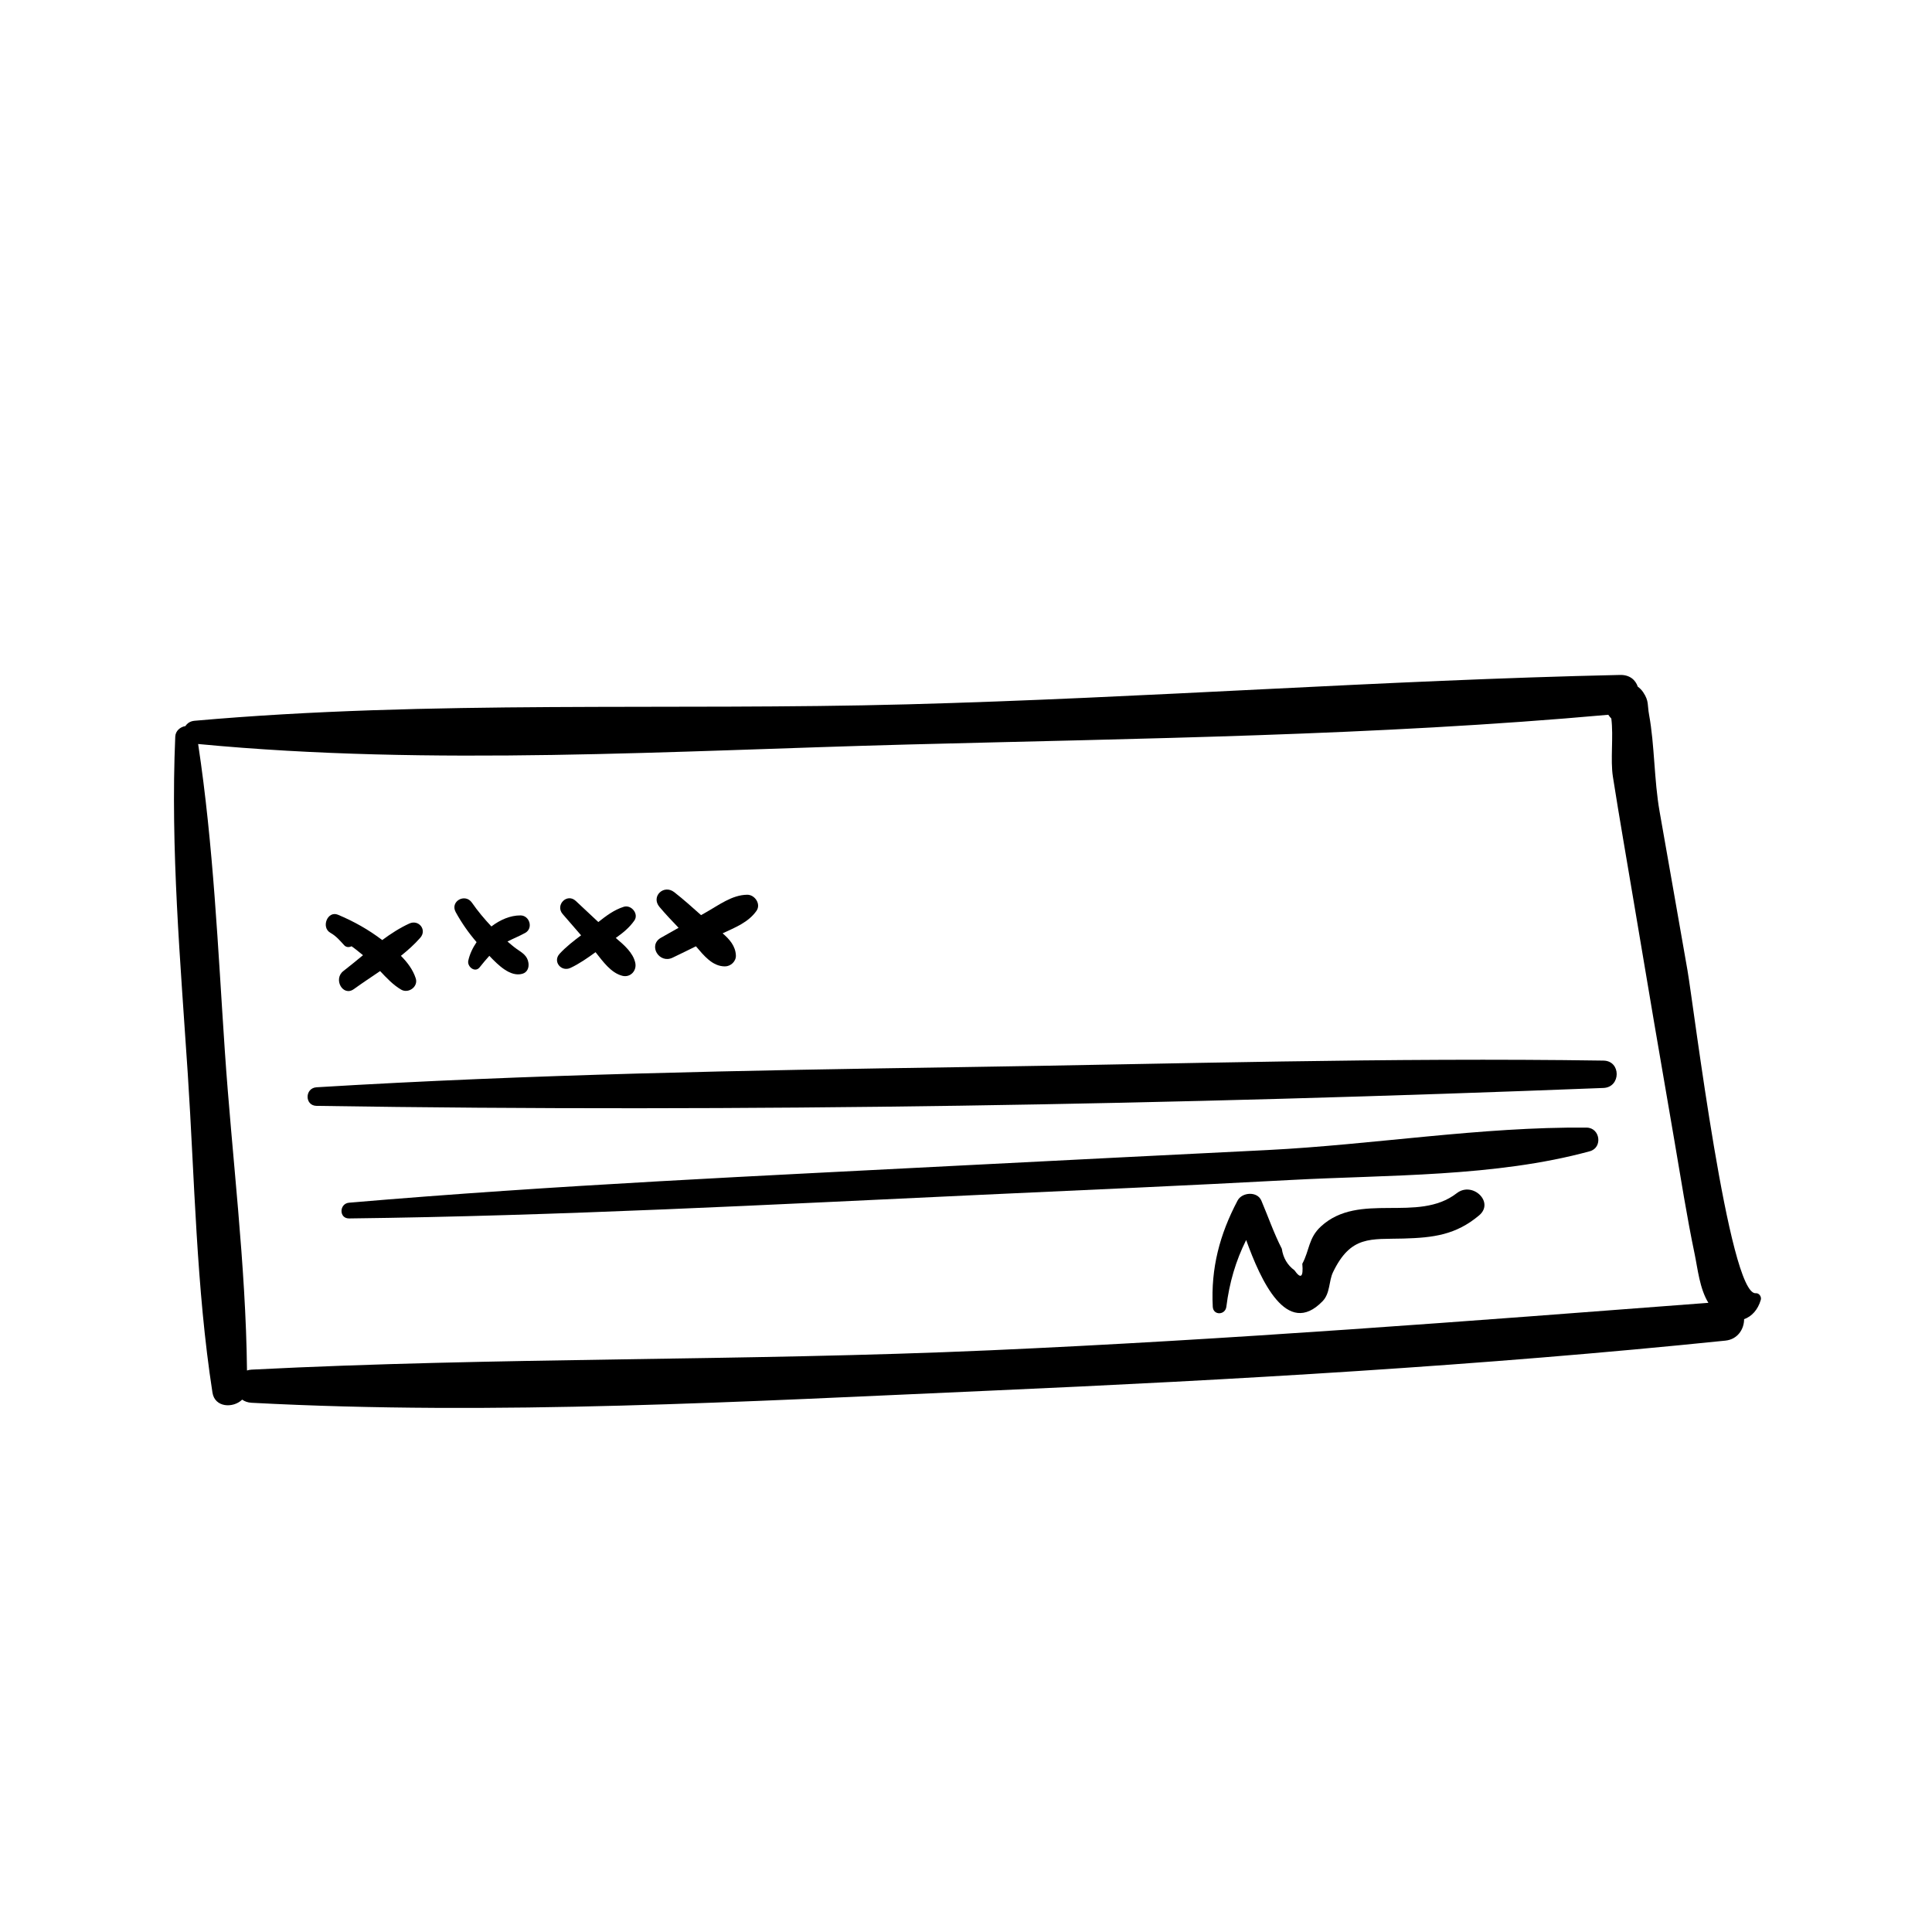 <?xml version="1.0" encoding="UTF-8"?>
<!-- The Best Svg Icon site in the world: iconSvg.co, Visit us! https://iconsvg.co -->
<svg fill="#000000" width="800px" height="800px" version="1.1" viewBox="144 144 512 512" xmlns="http://www.w3.org/2000/svg">
 <g>
  <path d="m609.3 486.72c-7.106 0.66-16.391-75.668-18.098-85.559-2.438-14.035-4.938-28.066-7.394-42.102-1.48-8.402-1.301-17.574-2.793-25.684-0.473-2.57 0.02-3.566-1.547-5.91-0.422-0.637-0.926-1.117-1.445-1.496-0.59-1.77-2.125-3.16-4.684-3.102-62.93 1.379-125.86 6.106-188.82 7.789-62.699 1.684-126.48-1.195-188.97 4.356-1.16 0.105-1.941 0.676-2.41 1.406-1.34 0.211-2.629 1.238-2.695 2.793-1.289 29.801 1.371 59.691 3.32 89.41 1.824 27.965 2.242 56.73 6.539 84.434 0.621 3.984 5.481 4.188 7.875 1.863 0.648 0.465 1.465 0.777 2.473 0.832 64.832 3.438 130.69-0.348 195.49-3.199 65.078-2.875 130.3-6.609 195.11-13.27 3.285-0.336 4.961-3.098 4.953-5.688 2-0.707 3.648-2.449 4.422-5.113 0.242-0.805-0.422-1.84-1.332-1.762zm-203.14 15.133c-65.105 2.887-130.44 1.793-195.49 5.113-0.438 0.02-0.84 0.109-1.215 0.227-0.301-28.148-3.981-56.688-5.875-84.73-1.832-27.129-3.004-54.391-7.07-81.293 61.953 5.914 125.93 1.77 188.03 0.133 61.707-1.621 124.16-2.344 185.68-7.883 0.105 0.168 0.223 0.336 0.344 0.48 0.145 0.176 0.297 0.352 0.453 0.523 0.609 4.762-0.289 10.941 0.422 15.445 1.734 11.062 3.688 22.113 5.531 33.16 3.527 21.098 7.117 42.18 10.762 63.254 1.723 10.016 3.285 20.105 5.367 30.051 0.816 3.918 1.32 9.16 3.641 12.93-63.496 4.84-126.93 9.777-190.58 12.59z"/>
  <path d="m231.54 391.19c1.562 0.883 2.492 2.019 3.672 3.305 0.551 0.598 1.324 0.586 1.953 0.273 1.055 0.734 2.031 1.566 3.031 2.371-1.758 1.438-3.473 2.871-5.195 4.195-2.766 2.121-0.137 6.898 2.793 4.777 2.211-1.605 4.59-3.16 6.941-4.766 1.723 1.828 3.445 3.672 5.57 4.914 1.918 1.125 4.586-0.75 3.875-2.977-0.742-2.301-2.211-4.246-3.934-5.977 1.859-1.484 3.613-3.059 5.144-4.805 1.828-2.102-0.438-4.891-2.906-3.758-2.508 1.148-4.891 2.684-7.188 4.383-3.656-2.777-7.5-4.938-11.742-6.715-2.762-1.133-4.523 3.348-2.016 4.777z"/>
  <path d="m270.3 393.67c-1.062 1.57-1.848 3.25-2.203 4.934-0.324 1.582 1.785 3.273 3.008 1.754 0.812-1.008 1.656-2.055 2.574-3.055 2.359 2.481 5.547 5.644 8.73 4.766 1.336-0.367 1.82-1.629 1.637-2.887-0.273-1.93-1.637-2.672-3.129-3.707-0.855-0.598-1.629-1.301-2.43-1.965 1.551-0.797 3.18-1.441 4.707-2.289 2.18-1.211 1.168-4.613-1.254-4.629-2.707-0.012-5.394 1.16-7.715 2.926-1.859-1.988-3.613-4.07-5.164-6.309-1.809-2.594-5.848-0.336-4.297 2.504 1.562 2.848 3.418 5.504 5.535 7.957z"/>
  <path d="m295.17 400.51c2.352-1.102 4.523-2.625 6.656-4.172 1.984 2.488 4.074 5.481 7.098 6.258 2.141 0.543 3.883-1.359 3.43-3.438-0.574-2.664-2.961-4.727-5.168-6.594 1.844-1.301 3.582-2.691 4.922-4.606 1.25-1.785-0.82-4.273-2.805-3.648-2.574 0.816-4.66 2.398-6.742 4.039-1.988-1.859-3.981-3.723-5.965-5.586-2.332-2.191-5.547 1.102-3.477 3.477 1.629 1.879 3.254 3.754 4.875 5.629-2.016 1.512-4.019 3.066-5.703 4.902-1.879 2.066 0.465 4.863 2.879 3.738z"/>
  <path d="m322.21 397.81c2.082-0.988 4.152-2.016 6.219-3.031 2.121 2.473 4.359 5.32 7.688 5.324 1.523 0.004 2.969-1.328 2.902-2.898-0.105-2.492-1.668-4.277-3.516-5.863 3.332-1.559 6.812-2.898 8.969-5.953 1.266-1.793-0.434-4.293-2.449-4.273-4.051 0.039-7.559 2.777-11.008 4.707-0.406 0.227-0.812 0.465-1.223 0.695-2.328-2.082-4.66-4.168-7.106-6.082-2.785-2.172-6.258 1.148-3.914 3.914 1.602 1.898 3.324 3.723 5.059 5.523-1.566 0.891-3.144 1.758-4.707 2.66-3.449 2.008-0.426 6.93 3.086 5.277z"/>
  <path d="m568.94 425.07c-56.801-0.852-113.73 0.898-170.53 1.734-56.805 0.84-113.81 1.891-170.52 5.336-3.141 0.191-3.195 4.871 0 4.926 113.36 1.773 227.77-0.312 341.04-4.746 4.656-0.184 4.703-7.184 0.008-7.25z"/>
  <path d="m564.47 442.83c-27.859-0.266-56.574 4.527-84.508 5.941-26.363 1.32-52.719 2.625-79.078 3.988-54.785 2.848-109.71 5.281-164.37 9.969-2.637 0.223-2.731 4.203 0 4.172 55.812-0.672 111.66-3.672 167.41-6.262 27.363-1.266 54.73-2.449 82.082-3.93 25.824-1.395 54.277-0.766 79.316-7.617 3.469-0.953 2.75-6.227-0.855-6.262z"/>
  <path d="m530.07 460.2c-10.363 8.039-25.859-0.504-36.004 8.816-3.332 3.055-3.027 6.352-4.941 9.895 0.309 3.566-0.387 4.141-2.082 1.727-1.879-1.379-2.992-3.285-3.352-5.715-2.098-4.074-3.633-8.555-5.426-12.762-1.082-2.527-5.125-2.231-6.297 0-4.758 8.996-7.098 17.949-6.574 28.133 0.125 2.367 3.324 2.254 3.602 0 0.797-6.383 2.5-12.191 5.25-17.68 3.824 10.629 10.77 26.051 20.258 16.211 2.035-2.109 1.617-5.289 2.754-7.672 4.742-9.848 10.012-8.68 18.688-8.926 7.898-0.223 13.855-0.953 20.02-6.125 4.184-3.504-1.742-9.117-5.894-5.902z"/>
 </g>
</svg>